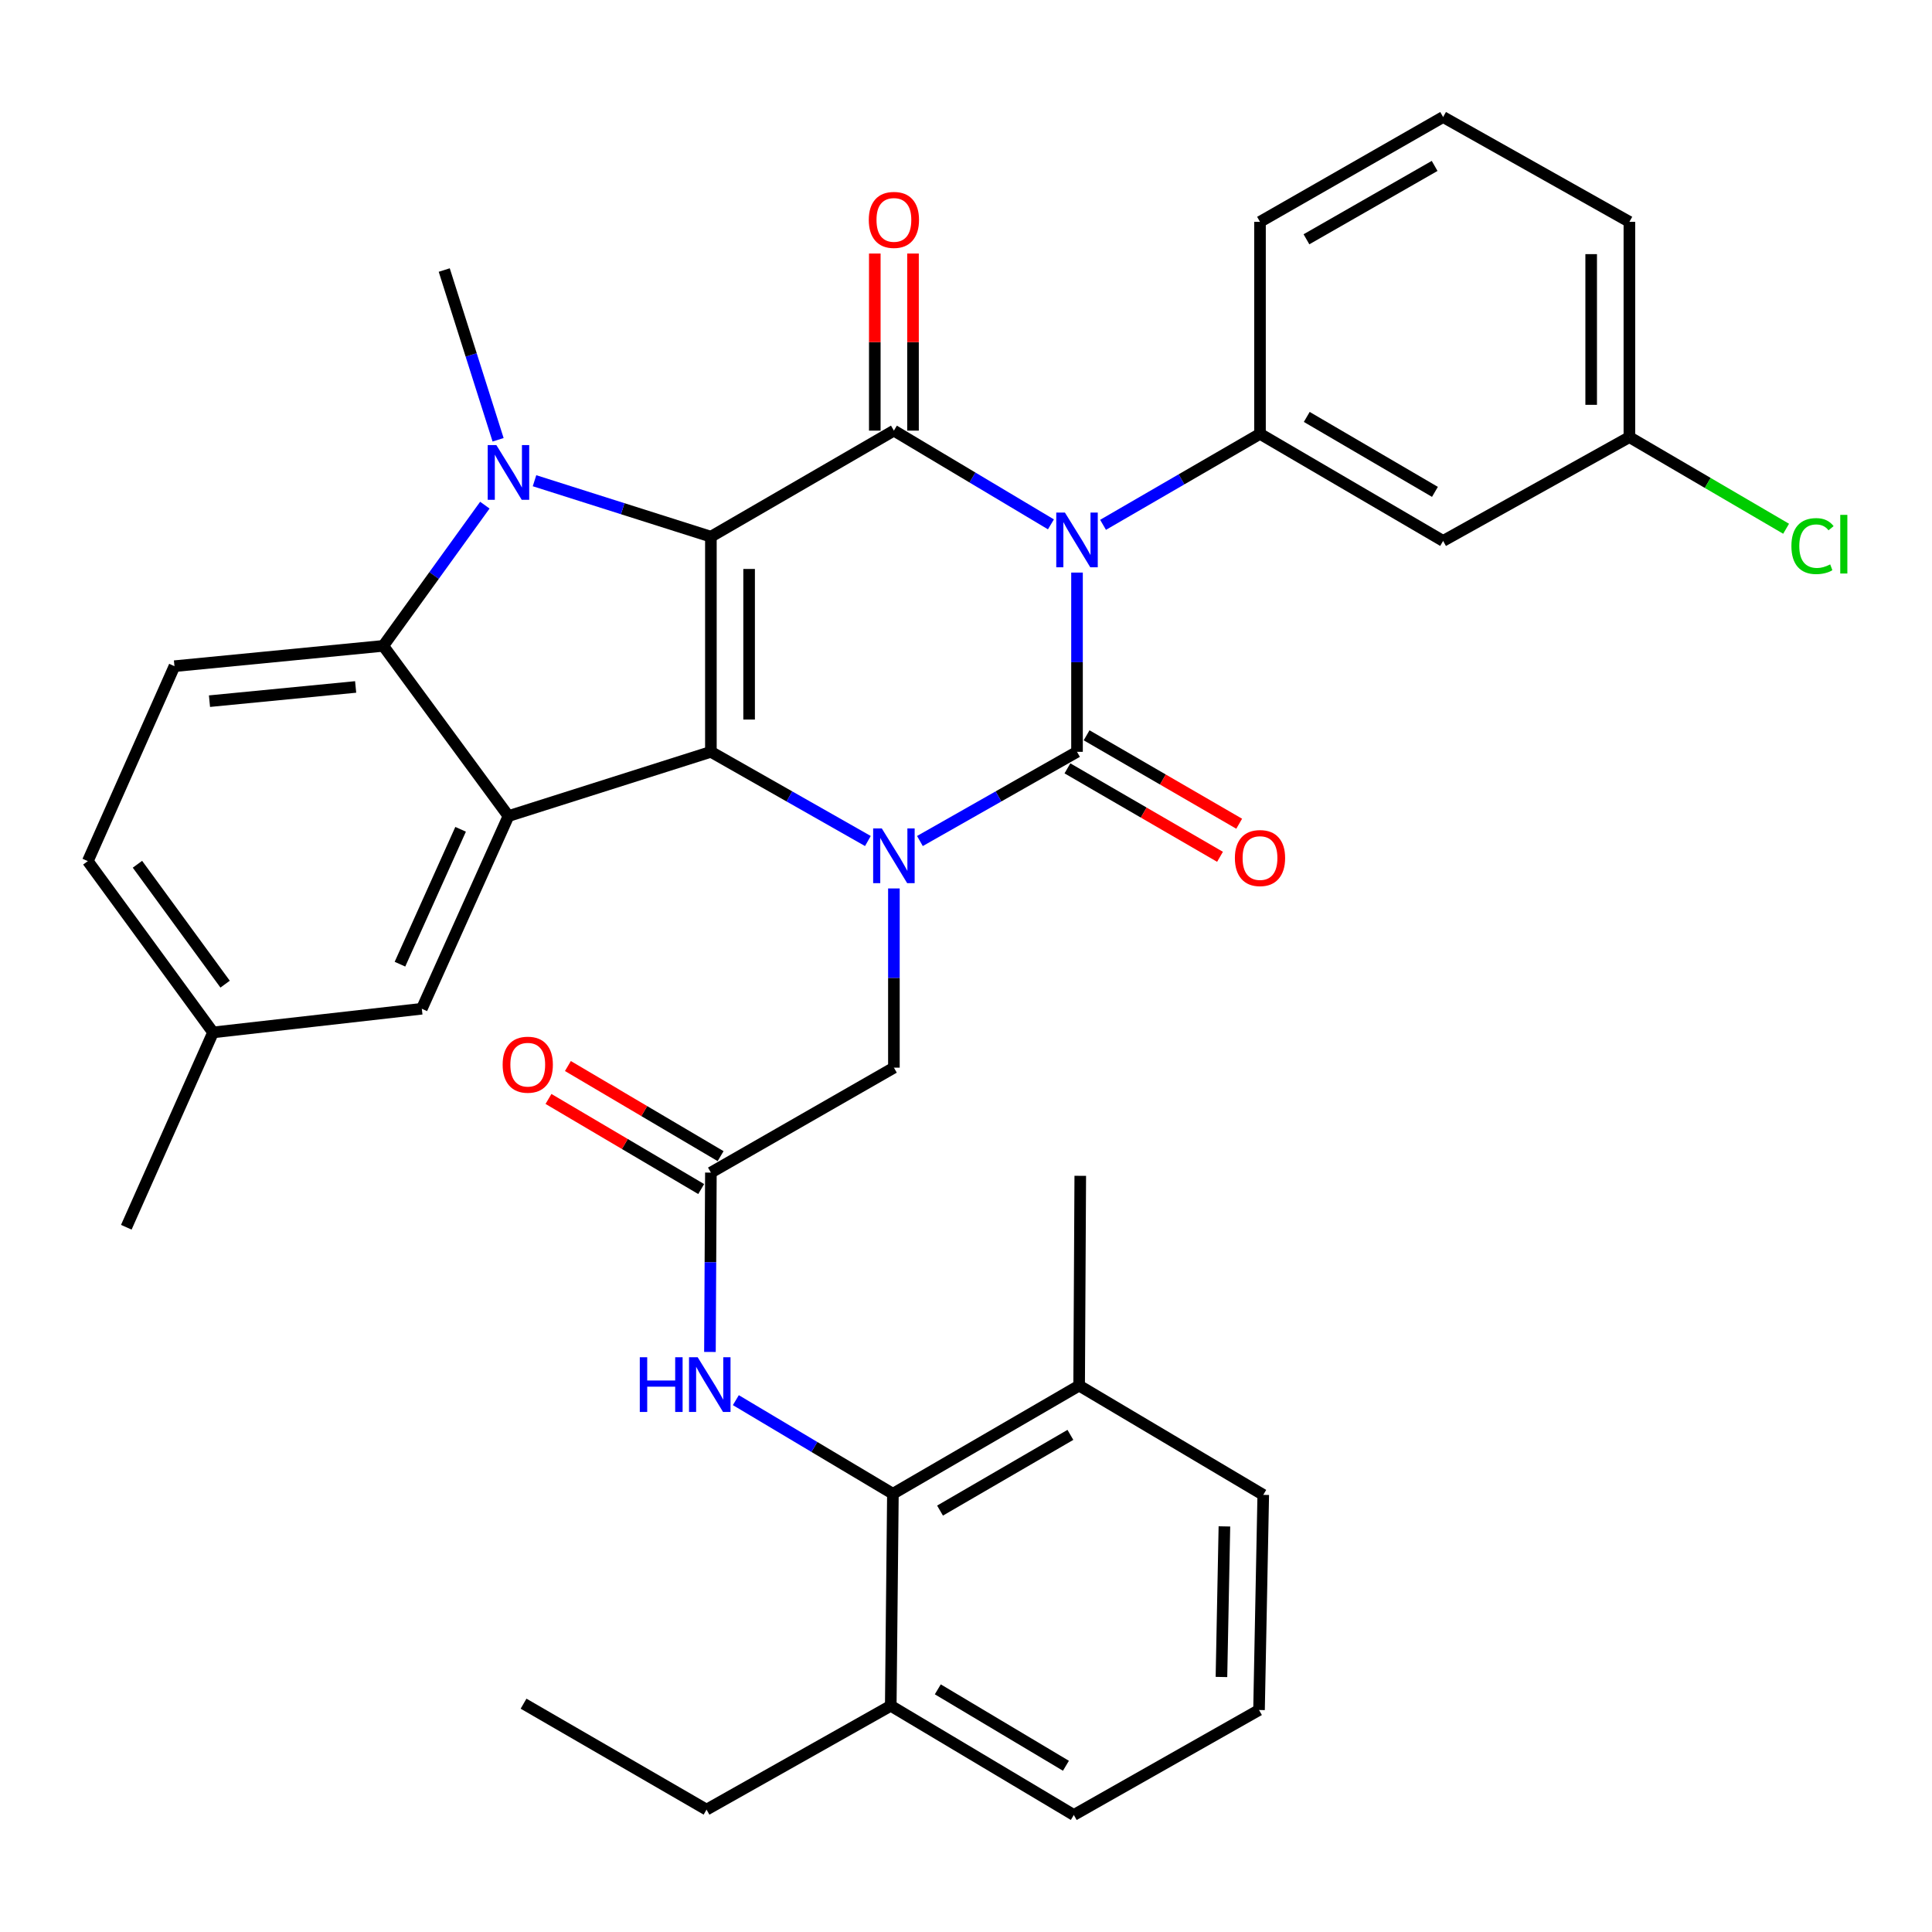 <?xml version='1.0' encoding='iso-8859-1'?>
<svg version='1.1' baseProfile='full'
              xmlns='http://www.w3.org/2000/svg'
                      xmlns:rdkit='http://www.rdkit.org/xml'
                      xmlns:xlink='http://www.w3.org/1999/xlink'
                  xml:space='preserve'
width='1000px' height='1000px' viewBox='0 0 1000 1000'>
<!-- END OF HEADER -->
<rect style='opacity:1.0;fill:#FFFFFF;stroke:none' width='1000' height='1000' x='0' y='0'> </rect>
<path class='bond-2' d='M 367.957,277.793 L 367.957,389.144' style='fill:none;fill-rule:evenodd;stroke:#000000;stroke-width:6px;stroke-linecap:butt;stroke-linejoin:miter;stroke-opacity:1' />
<path class='bond-2' d='M 387.738,294.496 L 387.738,372.441' style='fill:none;fill-rule:evenodd;stroke:#000000;stroke-width:6px;stroke-linecap:butt;stroke-linejoin:miter;stroke-opacity:1' />
<path class='bond-4' d='M 367.957,277.793 L 462.682,222.892' style='fill:none;fill-rule:evenodd;stroke:#000000;stroke-width:6px;stroke-linecap:butt;stroke-linejoin:miter;stroke-opacity:1' />
<path class='bond-5' d='M 367.957,277.793 L 322.312,263.307' style='fill:none;fill-rule:evenodd;stroke:#000000;stroke-width:6px;stroke-linecap:butt;stroke-linejoin:miter;stroke-opacity:1' />
<path class='bond-5' d='M 322.312,263.307 L 276.666,248.821' style='fill:none;fill-rule:evenodd;stroke:#0000FF;stroke-width:6px;stroke-linecap:butt;stroke-linejoin:miter;stroke-opacity:1' />
<path class='bond-0' d='M 543.962,271.406 L 503.322,247.149' style='fill:none;fill-rule:evenodd;stroke:#0000FF;stroke-width:6px;stroke-linecap:butt;stroke-linejoin:miter;stroke-opacity:1' />
<path class='bond-0' d='M 503.322,247.149 L 462.682,222.892' style='fill:none;fill-rule:evenodd;stroke:#000000;stroke-width:6px;stroke-linecap:butt;stroke-linejoin:miter;stroke-opacity:1' />
<path class='bond-1' d='M 557.461,296.365 L 557.461,342.755' style='fill:none;fill-rule:evenodd;stroke:#0000FF;stroke-width:6px;stroke-linecap:butt;stroke-linejoin:miter;stroke-opacity:1' />
<path class='bond-1' d='M 557.461,342.755 L 557.461,389.144' style='fill:none;fill-rule:evenodd;stroke:#000000;stroke-width:6px;stroke-linecap:butt;stroke-linejoin:miter;stroke-opacity:1' />
<path class='bond-8' d='M 570.938,271.651 L 611.557,248.107' style='fill:none;fill-rule:evenodd;stroke:#0000FF;stroke-width:6px;stroke-linecap:butt;stroke-linejoin:miter;stroke-opacity:1' />
<path class='bond-8' d='M 611.557,248.107 L 652.175,224.563' style='fill:none;fill-rule:evenodd;stroke:#000000;stroke-width:6px;stroke-linecap:butt;stroke-linejoin:miter;stroke-opacity:1' />
<path class='bond-13' d='M 552.502,397.7 L 591.99,420.59' style='fill:none;fill-rule:evenodd;stroke:#000000;stroke-width:6px;stroke-linecap:butt;stroke-linejoin:miter;stroke-opacity:1' />
<path class='bond-13' d='M 591.99,420.59 L 631.478,443.479' style='fill:none;fill-rule:evenodd;stroke:#FF0000;stroke-width:6px;stroke-linecap:butt;stroke-linejoin:miter;stroke-opacity:1' />
<path class='bond-13' d='M 562.421,380.587 L 601.91,403.477' style='fill:none;fill-rule:evenodd;stroke:#000000;stroke-width:6px;stroke-linecap:butt;stroke-linejoin:miter;stroke-opacity:1' />
<path class='bond-13' d='M 601.91,403.477 L 641.398,426.366' style='fill:none;fill-rule:evenodd;stroke:#FF0000;stroke-width:6px;stroke-linecap:butt;stroke-linejoin:miter;stroke-opacity:1' />
<path class='bond-37' d='M 557.461,389.144 L 516.804,412.228' style='fill:none;fill-rule:evenodd;stroke:#000000;stroke-width:6px;stroke-linecap:butt;stroke-linejoin:miter;stroke-opacity:1' />
<path class='bond-37' d='M 516.804,412.228 L 476.147,435.312' style='fill:none;fill-rule:evenodd;stroke:#0000FF;stroke-width:6px;stroke-linecap:butt;stroke-linejoin:miter;stroke-opacity:1' />
<path class='bond-3' d='M 367.957,389.144 L 408.588,412.226' style='fill:none;fill-rule:evenodd;stroke:#000000;stroke-width:6px;stroke-linecap:butt;stroke-linejoin:miter;stroke-opacity:1' />
<path class='bond-3' d='M 408.588,412.226 L 449.218,435.308' style='fill:none;fill-rule:evenodd;stroke:#0000FF;stroke-width:6px;stroke-linecap:butt;stroke-linejoin:miter;stroke-opacity:1' />
<path class='bond-6' d='M 367.957,389.144 L 263.178,422.396' style='fill:none;fill-rule:evenodd;stroke:#000000;stroke-width:6px;stroke-linecap:butt;stroke-linejoin:miter;stroke-opacity:1' />
<path class='bond-11' d='M 462.682,459.858 L 462.682,506.236' style='fill:none;fill-rule:evenodd;stroke:#0000FF;stroke-width:6px;stroke-linecap:butt;stroke-linejoin:miter;stroke-opacity:1' />
<path class='bond-11' d='M 462.682,506.236 L 462.682,552.615' style='fill:none;fill-rule:evenodd;stroke:#000000;stroke-width:6px;stroke-linecap:butt;stroke-linejoin:miter;stroke-opacity:1' />
<path class='bond-16' d='M 472.572,222.892 L 472.572,177.06' style='fill:none;fill-rule:evenodd;stroke:#000000;stroke-width:6px;stroke-linecap:butt;stroke-linejoin:miter;stroke-opacity:1' />
<path class='bond-16' d='M 472.572,177.06 L 472.572,131.228' style='fill:none;fill-rule:evenodd;stroke:#FF0000;stroke-width:6px;stroke-linecap:butt;stroke-linejoin:miter;stroke-opacity:1' />
<path class='bond-16' d='M 452.792,222.892 L 452.792,177.06' style='fill:none;fill-rule:evenodd;stroke:#000000;stroke-width:6px;stroke-linecap:butt;stroke-linejoin:miter;stroke-opacity:1' />
<path class='bond-16' d='M 452.792,177.06 L 452.792,131.228' style='fill:none;fill-rule:evenodd;stroke:#FF0000;stroke-width:6px;stroke-linecap:butt;stroke-linejoin:miter;stroke-opacity:1' />
<path class='bond-7' d='M 250.957,261.468 L 224.667,297.883' style='fill:none;fill-rule:evenodd;stroke:#0000FF;stroke-width:6px;stroke-linecap:butt;stroke-linejoin:miter;stroke-opacity:1' />
<path class='bond-7' d='M 224.667,297.883 L 198.376,334.298' style='fill:none;fill-rule:evenodd;stroke:#000000;stroke-width:6px;stroke-linecap:butt;stroke-linejoin:miter;stroke-opacity:1' />
<path class='bond-21' d='M 257.813,227.633 L 243.875,183.702' style='fill:none;fill-rule:evenodd;stroke:#0000FF;stroke-width:6px;stroke-linecap:butt;stroke-linejoin:miter;stroke-opacity:1' />
<path class='bond-21' d='M 243.875,183.702 L 229.937,139.772' style='fill:none;fill-rule:evenodd;stroke:#000000;stroke-width:6px;stroke-linecap:butt;stroke-linejoin:miter;stroke-opacity:1' />
<path class='bond-17' d='M 263.178,422.396 L 218.332,522.132' style='fill:none;fill-rule:evenodd;stroke:#000000;stroke-width:6px;stroke-linecap:butt;stroke-linejoin:miter;stroke-opacity:1' />
<path class='bond-17' d='M 238.411,429.245 L 207.019,499.06' style='fill:none;fill-rule:evenodd;stroke:#000000;stroke-width:6px;stroke-linecap:butt;stroke-linejoin:miter;stroke-opacity:1' />
<path class='bond-36' d='M 263.178,422.396 L 198.376,334.298' style='fill:none;fill-rule:evenodd;stroke:#000000;stroke-width:6px;stroke-linecap:butt;stroke-linejoin:miter;stroke-opacity:1' />
<path class='bond-15' d='M 198.376,334.298 L 90.3,344.814' style='fill:none;fill-rule:evenodd;stroke:#000000;stroke-width:6px;stroke-linecap:butt;stroke-linejoin:miter;stroke-opacity:1' />
<path class='bond-15' d='M 184.081,355.563 L 108.427,362.924' style='fill:none;fill-rule:evenodd;stroke:#000000;stroke-width:6px;stroke-linecap:butt;stroke-linejoin:miter;stroke-opacity:1' />
<path class='bond-14' d='M 652.175,224.563 L 746.954,279.98' style='fill:none;fill-rule:evenodd;stroke:#000000;stroke-width:6px;stroke-linecap:butt;stroke-linejoin:miter;stroke-opacity:1' />
<path class='bond-14' d='M 676.376,215.8 L 742.721,254.592' style='fill:none;fill-rule:evenodd;stroke:#000000;stroke-width:6px;stroke-linecap:butt;stroke-linejoin:miter;stroke-opacity:1' />
<path class='bond-25' d='M 652.175,224.563 L 652.175,114.827' style='fill:none;fill-rule:evenodd;stroke:#000000;stroke-width:6px;stroke-linecap:butt;stroke-linejoin:miter;stroke-opacity:1' />
<path class='bond-9' d='M 462.165,773.174 L 421.52,748.944' style='fill:none;fill-rule:evenodd;stroke:#000000;stroke-width:6px;stroke-linecap:butt;stroke-linejoin:miter;stroke-opacity:1' />
<path class='bond-9' d='M 421.52,748.944 L 380.874,724.715' style='fill:none;fill-rule:evenodd;stroke:#0000FF;stroke-width:6px;stroke-linecap:butt;stroke-linejoin:miter;stroke-opacity:1' />
<path class='bond-19' d='M 462.165,773.174 L 558.56,717.185' style='fill:none;fill-rule:evenodd;stroke:#000000;stroke-width:6px;stroke-linecap:butt;stroke-linejoin:miter;stroke-opacity:1' />
<path class='bond-19' d='M 486.559,781.88 L 554.036,742.688' style='fill:none;fill-rule:evenodd;stroke:#000000;stroke-width:6px;stroke-linecap:butt;stroke-linejoin:miter;stroke-opacity:1' />
<path class='bond-20' d='M 462.165,773.174 L 461.056,882.909' style='fill:none;fill-rule:evenodd;stroke:#000000;stroke-width:6px;stroke-linecap:butt;stroke-linejoin:miter;stroke-opacity:1' />
<path class='bond-10' d='M 367.957,606.933 L 462.682,552.615' style='fill:none;fill-rule:evenodd;stroke:#000000;stroke-width:6px;stroke-linecap:butt;stroke-linejoin:miter;stroke-opacity:1' />
<path class='bond-12' d='M 367.957,606.933 L 367.711,653.349' style='fill:none;fill-rule:evenodd;stroke:#000000;stroke-width:6px;stroke-linecap:butt;stroke-linejoin:miter;stroke-opacity:1' />
<path class='bond-12' d='M 367.711,653.349 L 367.465,699.765' style='fill:none;fill-rule:evenodd;stroke:#0000FF;stroke-width:6px;stroke-linecap:butt;stroke-linejoin:miter;stroke-opacity:1' />
<path class='bond-18' d='M 372.984,598.416 L 333.464,575.096' style='fill:none;fill-rule:evenodd;stroke:#000000;stroke-width:6px;stroke-linecap:butt;stroke-linejoin:miter;stroke-opacity:1' />
<path class='bond-18' d='M 333.464,575.096 L 293.945,551.777' style='fill:none;fill-rule:evenodd;stroke:#FF0000;stroke-width:6px;stroke-linecap:butt;stroke-linejoin:miter;stroke-opacity:1' />
<path class='bond-18' d='M 362.931,615.451 L 323.412,592.131' style='fill:none;fill-rule:evenodd;stroke:#000000;stroke-width:6px;stroke-linecap:butt;stroke-linejoin:miter;stroke-opacity:1' />
<path class='bond-18' d='M 323.412,592.131 L 283.892,568.812' style='fill:none;fill-rule:evenodd;stroke:#FF0000;stroke-width:6px;stroke-linecap:butt;stroke-linejoin:miter;stroke-opacity:1' />
<path class='bond-22' d='M 746.954,279.98 L 843.371,226.255' style='fill:none;fill-rule:evenodd;stroke:#000000;stroke-width:6px;stroke-linecap:butt;stroke-linejoin:miter;stroke-opacity:1' />
<path class='bond-24' d='M 90.3,344.814 L 45.455,445.715' style='fill:none;fill-rule:evenodd;stroke:#000000;stroke-width:6px;stroke-linecap:butt;stroke-linejoin:miter;stroke-opacity:1' />
<path class='bond-23' d='M 218.332,522.132 L 110.278,534.373' style='fill:none;fill-rule:evenodd;stroke:#000000;stroke-width:6px;stroke-linecap:butt;stroke-linejoin:miter;stroke-opacity:1' />
<path class='bond-29' d='M 558.56,717.185 L 653.856,773.745' style='fill:none;fill-rule:evenodd;stroke:#000000;stroke-width:6px;stroke-linecap:butt;stroke-linejoin:miter;stroke-opacity:1' />
<path class='bond-32' d='M 558.56,717.185 L 559.143,608.604' style='fill:none;fill-rule:evenodd;stroke:#000000;stroke-width:6px;stroke-linecap:butt;stroke-linejoin:miter;stroke-opacity:1' />
<path class='bond-30' d='M 461.056,882.909 L 555.802,939.425' style='fill:none;fill-rule:evenodd;stroke:#000000;stroke-width:6px;stroke-linecap:butt;stroke-linejoin:miter;stroke-opacity:1' />
<path class='bond-30' d='M 485.401,874.399 L 551.723,913.96' style='fill:none;fill-rule:evenodd;stroke:#000000;stroke-width:6px;stroke-linecap:butt;stroke-linejoin:miter;stroke-opacity:1' />
<path class='bond-31' d='M 461.056,882.909 L 365.705,936.656' style='fill:none;fill-rule:evenodd;stroke:#000000;stroke-width:6px;stroke-linecap:butt;stroke-linejoin:miter;stroke-opacity:1' />
<path class='bond-26' d='M 843.371,226.255 L 883.929,249.969' style='fill:none;fill-rule:evenodd;stroke:#000000;stroke-width:6px;stroke-linecap:butt;stroke-linejoin:miter;stroke-opacity:1' />
<path class='bond-26' d='M 883.929,249.969 L 924.486,273.682' style='fill:none;fill-rule:evenodd;stroke:#00CC00;stroke-width:6px;stroke-linecap:butt;stroke-linejoin:miter;stroke-opacity:1' />
<path class='bond-39' d='M 843.371,226.255 L 843.371,114.827' style='fill:none;fill-rule:evenodd;stroke:#000000;stroke-width:6px;stroke-linecap:butt;stroke-linejoin:miter;stroke-opacity:1' />
<path class='bond-39' d='M 823.591,209.541 L 823.591,131.541' style='fill:none;fill-rule:evenodd;stroke:#000000;stroke-width:6px;stroke-linecap:butt;stroke-linejoin:miter;stroke-opacity:1' />
<path class='bond-34' d='M 110.278,534.373 L 65.377,635.219' style='fill:none;fill-rule:evenodd;stroke:#000000;stroke-width:6px;stroke-linecap:butt;stroke-linejoin:miter;stroke-opacity:1' />
<path class='bond-38' d='M 110.278,534.373 L 45.455,445.715' style='fill:none;fill-rule:evenodd;stroke:#000000;stroke-width:6px;stroke-linecap:butt;stroke-linejoin:miter;stroke-opacity:1' />
<path class='bond-38' d='M 116.522,509.4 L 71.145,447.339' style='fill:none;fill-rule:evenodd;stroke:#000000;stroke-width:6px;stroke-linecap:butt;stroke-linejoin:miter;stroke-opacity:1' />
<path class='bond-27' d='M 652.175,114.827 L 746.954,60.575' style='fill:none;fill-rule:evenodd;stroke:#000000;stroke-width:6px;stroke-linecap:butt;stroke-linejoin:miter;stroke-opacity:1' />
<path class='bond-27' d='M 676.218,123.856 L 742.564,85.879' style='fill:none;fill-rule:evenodd;stroke:#000000;stroke-width:6px;stroke-linecap:butt;stroke-linejoin:miter;stroke-opacity:1' />
<path class='bond-33' d='M 746.954,60.575 L 843.371,114.827' style='fill:none;fill-rule:evenodd;stroke:#000000;stroke-width:6px;stroke-linecap:butt;stroke-linejoin:miter;stroke-opacity:1' />
<path class='bond-28' d='M 651.669,885.096 L 555.802,939.425' style='fill:none;fill-rule:evenodd;stroke:#000000;stroke-width:6px;stroke-linecap:butt;stroke-linejoin:miter;stroke-opacity:1' />
<path class='bond-40' d='M 651.669,885.096 L 653.856,773.745' style='fill:none;fill-rule:evenodd;stroke:#000000;stroke-width:6px;stroke-linecap:butt;stroke-linejoin:miter;stroke-opacity:1' />
<path class='bond-40' d='M 632.221,868.005 L 633.752,790.059' style='fill:none;fill-rule:evenodd;stroke:#000000;stroke-width:6px;stroke-linecap:butt;stroke-linejoin:miter;stroke-opacity:1' />
<path class='bond-35' d='M 365.705,936.656 L 270.991,881.821' style='fill:none;fill-rule:evenodd;stroke:#000000;stroke-width:6px;stroke-linecap:butt;stroke-linejoin:miter;stroke-opacity:1' />
<path  class='atom-1' d='M 551.201 265.303
L 560.481 280.303
Q 561.401 281.783, 562.881 284.463
Q 564.361 287.143, 564.441 287.303
L 564.441 265.303
L 568.201 265.303
L 568.201 293.623
L 564.321 293.623
L 554.361 277.223
Q 553.201 275.303, 551.961 273.103
Q 550.761 270.903, 550.401 270.223
L 550.401 293.623
L 546.721 293.623
L 546.721 265.303
L 551.201 265.303
' fill='#0000FF'/>
<path  class='atom-4' d='M 456.422 428.797
L 465.702 443.797
Q 466.622 445.277, 468.102 447.957
Q 469.582 450.637, 469.662 450.797
L 469.662 428.797
L 473.422 428.797
L 473.422 457.117
L 469.542 457.117
L 459.582 440.717
Q 458.422 438.797, 457.182 436.597
Q 455.982 434.397, 455.622 433.717
L 455.622 457.117
L 451.942 457.117
L 451.942 428.797
L 456.422 428.797
' fill='#0000FF'/>
<path  class='atom-6' d='M 256.918 230.381
L 266.198 245.381
Q 267.118 246.861, 268.598 249.541
Q 270.078 252.221, 270.158 252.381
L 270.158 230.381
L 273.918 230.381
L 273.918 258.701
L 270.038 258.701
L 260.078 242.301
Q 258.918 240.381, 257.678 238.181
Q 256.478 235.981, 256.118 235.301
L 256.118 258.701
L 252.438 258.701
L 252.438 230.381
L 256.918 230.381
' fill='#0000FF'/>
<path  class='atom-13' d='M 331.155 702.509
L 334.995 702.509
L 334.995 714.549
L 349.475 714.549
L 349.475 702.509
L 353.315 702.509
L 353.315 730.829
L 349.475 730.829
L 349.475 717.749
L 334.995 717.749
L 334.995 730.829
L 331.155 730.829
L 331.155 702.509
' fill='#0000FF'/>
<path  class='atom-13' d='M 361.115 702.509
L 370.395 717.509
Q 371.315 718.989, 372.795 721.669
Q 374.275 724.349, 374.355 724.509
L 374.355 702.509
L 378.115 702.509
L 378.115 730.829
L 374.235 730.829
L 364.275 714.429
Q 363.115 712.509, 361.875 710.309
Q 360.675 708.109, 360.315 707.429
L 360.315 730.829
L 356.635 730.829
L 356.635 702.509
L 361.115 702.509
' fill='#0000FF'/>
<path  class='atom-14' d='M 639.175 444.124
Q 639.175 437.324, 642.535 433.524
Q 645.895 429.724, 652.175 429.724
Q 658.455 429.724, 661.815 433.524
Q 665.175 437.324, 665.175 444.124
Q 665.175 451.004, 661.775 454.924
Q 658.375 458.804, 652.175 458.804
Q 645.935 458.804, 642.535 454.924
Q 639.175 451.044, 639.175 444.124
M 652.175 455.604
Q 656.495 455.604, 658.815 452.724
Q 661.175 449.804, 661.175 444.124
Q 661.175 438.564, 658.815 435.764
Q 656.495 432.924, 652.175 432.924
Q 647.855 432.924, 645.495 435.724
Q 643.175 438.524, 643.175 444.124
Q 643.175 449.844, 645.495 452.724
Q 647.855 455.604, 652.175 455.604
' fill='#FF0000'/>
<path  class='atom-17' d='M 449.682 113.819
Q 449.682 107.019, 453.042 103.219
Q 456.402 99.419, 462.682 99.419
Q 468.962 99.419, 472.322 103.219
Q 475.682 107.019, 475.682 113.819
Q 475.682 120.699, 472.282 124.619
Q 468.882 128.499, 462.682 128.499
Q 456.442 128.499, 453.042 124.619
Q 449.682 120.739, 449.682 113.819
M 462.682 125.299
Q 467.002 125.299, 469.322 122.419
Q 471.682 119.499, 471.682 113.819
Q 471.682 108.259, 469.322 105.459
Q 467.002 102.619, 462.682 102.619
Q 458.362 102.619, 456.002 105.419
Q 453.682 108.219, 453.682 113.819
Q 453.682 119.539, 456.002 122.419
Q 458.362 125.299, 462.682 125.299
' fill='#FF0000'/>
<path  class='atom-19' d='M 260.167 551.08
Q 260.167 544.28, 263.527 540.48
Q 266.887 536.68, 273.167 536.68
Q 279.447 536.68, 282.807 540.48
Q 286.167 544.28, 286.167 551.08
Q 286.167 557.96, 282.767 561.88
Q 279.367 565.76, 273.167 565.76
Q 266.927 565.76, 263.527 561.88
Q 260.167 558, 260.167 551.08
M 273.167 562.56
Q 277.487 562.56, 279.807 559.68
Q 282.167 556.76, 282.167 551.08
Q 282.167 545.52, 279.807 542.72
Q 277.487 539.88, 273.167 539.88
Q 268.847 539.88, 266.487 542.68
Q 264.167 545.48, 264.167 551.08
Q 264.167 556.8, 266.487 559.68
Q 268.847 562.56, 273.167 562.56
' fill='#FF0000'/>
<path  class='atom-27' d='M 927.231 282.652
Q 927.231 275.612, 930.511 271.932
Q 933.831 268.212, 940.111 268.212
Q 945.951 268.212, 949.071 272.332
L 946.431 274.492
Q 944.151 271.492, 940.111 271.492
Q 935.831 271.492, 933.551 274.372
Q 931.311 277.212, 931.311 282.652
Q 931.311 288.252, 933.631 291.132
Q 935.991 294.012, 940.551 294.012
Q 943.671 294.012, 947.311 292.132
L 948.431 295.132
Q 946.951 296.092, 944.711 296.652
Q 942.471 297.212, 939.991 297.212
Q 933.831 297.212, 930.511 293.452
Q 927.231 289.692, 927.231 282.652
' fill='#00CC00'/>
<path  class='atom-27' d='M 952.511 266.492
L 956.191 266.492
L 956.191 296.852
L 952.511 296.852
L 952.511 266.492
' fill='#00CC00'/>
</svg>
